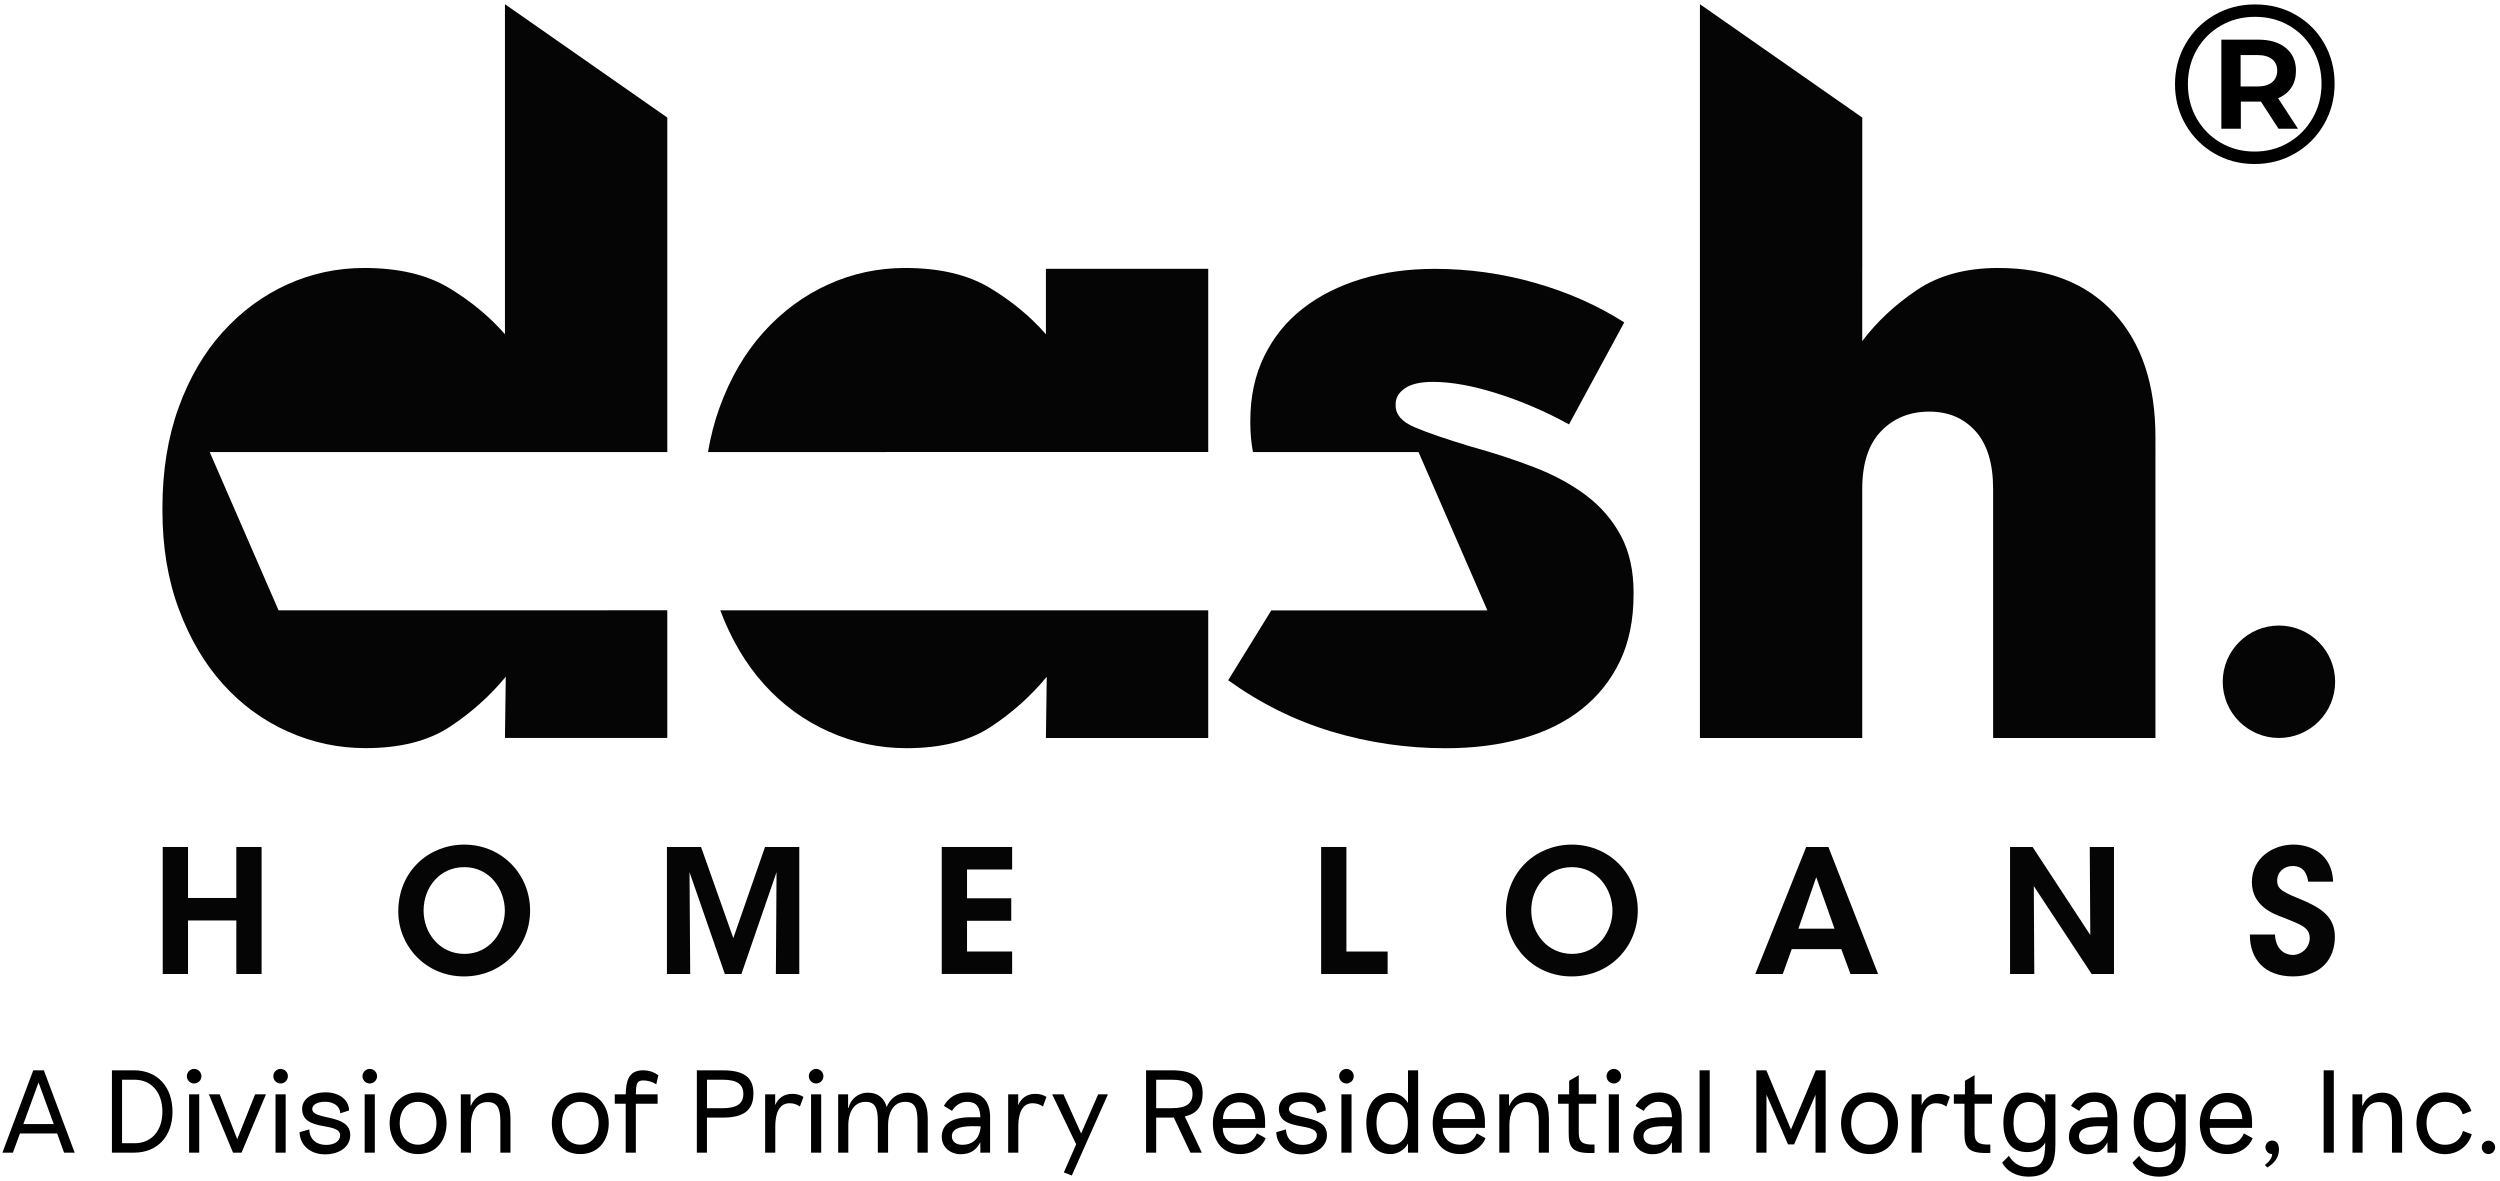 <?xml version="1.0" encoding="utf-8"?>
<!-- Generator: Adobe Illustrator 25.2.0, SVG Export Plug-In . SVG Version: 6.00 Build 0)  -->
<svg version="1.1" id="Layer_1" xmlns="http://www.w3.org/2000/svg" xmlns:xlink="http://www.w3.org/1999/xlink" x="0px" y="0px"
	 viewBox="0 0 96 45.349" enable-background="new 0 0 96 45.349" xml:space="preserve">
<g>
	<g>
		<path fill="#050505" d="M6.249,37.401v-4.877H7.22v1.958h1.855v-1.958h0.97v4.877h-0.97v-2.055H7.22v2.055H6.249z"/>
		<path fill="#050505" d="M15.294,35.003c0-1.562,1.187-2.57,2.528-2.57c1.458,0,2.534,1.148,2.534,2.531
			c0,1.383-1.069,2.531-2.539,2.531c-1.481,0-2.523-1.18-2.523-2.486V35.003z M16.266,34.963c0,0.89,0.632,1.667,1.57,1.667
			c0.977,0,1.55-0.856,1.55-1.658c0-0.819-0.572-1.674-1.558-1.674c-0.964,0-1.562,0.803-1.562,1.659V34.963z"/>
		<path fill="#050505" d="M25.61,37.401v-4.877h1.311l1.238,3.499l1.218-3.499h1.316v4.877h-0.899l0.025-3.909l-1.348,3.909h-0.637
			l-1.356-3.909l0.026,3.909H25.61z"/>
		<path fill="#050505" d="M36.163,32.524h2.703v0.864h-1.732v1.106h1.698v0.864h-1.698v1.18h1.732v0.862h-2.703V32.524z"/>
		<path fill="#050505" d="M50.732,32.524h0.97v4.015h1.583v0.862h-2.553V32.524z"/>
		<path fill="#050505" d="M57.829,35.003c0-1.562,1.187-2.57,2.527-2.57c1.462,0,2.535,1.148,2.535,2.531
			c0,1.383-1.068,2.531-2.54,2.531c-1.477,0-2.522-1.18-2.522-2.486V35.003z M58.8,34.963c0,0.89,0.632,1.667,1.57,1.667
			c0.977,0,1.549-0.856,1.549-1.658c0-0.819-0.573-1.674-1.557-1.674c-0.963,0-1.563,0.803-1.563,1.659V34.963z"/>
		<path fill="#050505" d="M68.459,37.401h-1.056l1.955-4.877h0.853l1.908,4.877h-1.061l-0.352-0.954h-1.903L68.459,37.401z
			 M69.743,33.684l-0.684,1.978h1.387L69.743,33.684z"/>
		<path fill="#050505" d="M80.267,35.905l-0.02-3.381h0.93v4.877h-0.858l-2.221-3.375l0.019,3.375h-0.931v-4.877h0.866
			L80.267,35.905z"/>
		<path fill="#050505" d="M87.359,35.886c0.032,0.658,0.469,0.784,0.678,0.784c0.371,0,0.656-0.305,0.656-0.647
			c0-0.413-0.345-0.519-1.015-0.79c-0.365-0.132-1.206-0.436-1.206-1.358c0-0.936,0.816-1.443,1.597-1.443
			c0.638,0,1.485,0.343,1.524,1.425h-0.956c-0.041-0.226-0.126-0.602-0.599-0.602c-0.321,0-0.594,0.223-0.594,0.557
			c-0.007,0.36,0.254,0.452,1.068,0.793c0.737,0.325,1.147,0.68,1.147,1.373c0,0.784-0.475,1.516-1.608,1.516
			c-1.094,0-1.661-0.666-1.656-1.608H87.359z"/>
	</g>
	<g>
		<path fill="#050505" d="M89.669,26.179c0,1.192-0.967,2.159-2.158,2.159c-1.192,0-2.158-0.967-2.158-2.159
			c0-1.191,0.966-2.158,2.158-2.158C88.702,24.021,89.669,24.988,89.669,26.179z"/>
		<path fill="#050505" d="M62.241,20.57c-0.327-0.608-0.773-1.125-1.338-1.55c-0.566-0.424-1.229-0.784-1.991-1.077
			c-0.762-0.294-1.578-0.56-2.447-0.8c-0.936-0.282-1.649-0.527-2.138-0.734c-0.489-0.207-0.734-0.484-0.734-0.833v-0.064
			c0-0.239,0.12-0.441,0.359-0.603c0.238-0.164,0.598-0.245,1.076-0.245c0.696,0,1.513,0.146,2.448,0.441
			c0.935,0.293,1.861,0.69,2.774,1.191l2.121-3.916c-1.023-0.652-2.165-1.159-3.427-1.518c-1.262-0.36-2.546-0.538-3.85-0.538
			c-1.023,0-1.964,0.13-2.824,0.391c-0.859,0.262-1.604,0.636-2.235,1.127c-0.631,0.489-1.126,1.098-1.485,1.828
			c-0.359,0.729-0.538,1.56-0.538,2.497v0.064c0,0.406,0.036,0.781,0.103,1.129h6.357l2.643,6.078h-8.297l-1.656,2.683
			c1.24,0.892,2.567,1.549,3.982,1.974c1.414,0.424,2.872,0.637,4.373,0.637c1.066,0,2.045-0.125,2.937-0.375
			c0.892-0.25,1.653-0.626,2.285-1.127c0.63-0.499,1.12-1.114,1.468-1.842c0.348-0.73,0.522-1.583,0.522-2.563v-0.065
			C62.731,21.909,62.567,21.18,62.241,20.57z"/>
		<path fill="#050505" d="M81.178,12.02c-1.061-1.153-2.543-1.73-4.446-1.73c-1.246,0-2.289,0.283-3.127,0.849
			c-0.838,0.566-1.537,1.218-2.095,1.959v-2.774h0.001V4.514l-6.234-4.353v4.353v5.809v18.015h6.233v-9.563
			c0-0.978,0.241-1.718,0.725-2.219c0.483-0.5,1.101-0.75,1.852-0.75c0.73,0,1.321,0.25,1.772,0.75
			c0.451,0.501,0.677,1.241,0.677,2.219v9.563h6.233V16.784C82.769,14.761,82.238,13.173,81.178,12.02z"/>
		<g>
			<path fill="#050505" d="M41.845,17.358h4.551v-7.035h-6.233v2.512c-0.587-0.673-1.302-1.267-2.149-1.778
				c-0.847-0.51-1.932-0.767-3.256-0.767c-1.042,0-2.029,0.212-2.962,0.636c-0.933,0.424-1.758,1.034-2.475,1.828
				c-0.716,0.795-1.281,1.763-1.693,2.904c-0.193,0.534-0.339,1.102-0.441,1.7H41.845z"/>
			<path fill="#050505" d="M39.592,23.437H27.658c0.423,1.121,0.984,2.068,1.685,2.845c0.707,0.784,1.534,1.387,2.481,1.811
				c0.946,0.424,1.942,0.637,2.986,0.637c1.327,0,2.404-0.273,3.231-0.816c0.827-0.544,1.545-1.186,2.154-1.926l-0.032,2.351h6.233
				v-4.902H39.592z"/>
		</g>
		<path fill="#050505" d="M23.324,23.437H10.697l-2.644-6.078h17.571v-7.035V4.514L19.39,0.161v4.353v5.809v2.512
			c-0.586-0.673-1.303-1.267-2.148-1.778c-0.847-0.51-1.931-0.767-3.256-0.767c-1.042,0-2.029,0.212-2.962,0.636
			c-0.933,0.424-1.758,1.034-2.475,1.828c-0.716,0.795-1.281,1.763-1.693,2.904c-0.413,1.143-0.619,2.432-0.619,3.867v0.066
			c0,1.414,0.212,2.687,0.637,3.817c0.424,1.133,0.989,2.089,1.697,2.872c0.707,0.784,1.534,1.387,2.481,1.811
			c0.946,0.424,1.942,0.637,2.986,0.637c1.327,0,2.404-0.273,3.23-0.816c0.827-0.544,1.545-1.186,2.154-1.926l-0.032,2.351h6.234
			v-4.902H23.324z"/>
	</g>
	<g>
		<path d="M2.194,43.526H0.766l-0.271,0.736H0.093L1.277,41.1h0.407l1.184,3.162H2.46L2.194,43.526z M2.063,43.165L1.48,41.566
			l-0.583,1.599H2.063z"/>
		<path d="M4.298,41.1h0.849c0.899,0,1.477,0.637,1.477,1.59c0,0.944-0.578,1.572-1.477,1.572H4.298V41.1z M5.165,43.901
			c0.655,0,1.071-0.483,1.071-1.211c0-0.736-0.416-1.229-1.071-1.229H4.687v2.439H5.165z"/>
		<path d="M7.175,41.326c0-0.154,0.126-0.28,0.28-0.28c0.154,0,0.28,0.126,0.28,0.28s-0.126,0.28-0.28,0.28
			C7.302,41.606,7.175,41.48,7.175,41.326z M7.261,42.022H7.65v2.241H7.261V42.022z"/>
		<path d="M8.946,44.258L8.02,42.022h0.416l0.673,1.721l0.687-1.721h0.416l-0.935,2.236v0.004h-0.33V44.258z"/>
		<path d="M10.495,41.326c0-0.154,0.126-0.28,0.28-0.28s0.28,0.126,0.28,0.28s-0.126,0.28-0.28,0.28S10.495,41.48,10.495,41.326z
			 M10.581,42.022h0.389v2.241h-0.389V42.022z"/>
		<path d="M11.502,43.477l0.375-0.108c0.014,0.42,0.316,0.596,0.646,0.596c0.321,0,0.538-0.149,0.538-0.366
			c0-0.542-1.459-0.113-1.459-1.021c0-0.375,0.361-0.632,0.908-0.632c0.524,0,0.89,0.294,0.894,0.696l-0.339,0.108
			c-0.014-0.307-0.294-0.443-0.578-0.443c-0.298,0-0.497,0.113-0.497,0.276c0,0.456,1.459,0.163,1.459,1.003
			c0,0.438-0.393,0.741-0.976,0.741C11.922,44.326,11.52,43.983,11.502,43.477z"/>
		<path d="M13.919,41.326c0-0.154,0.126-0.28,0.28-0.28c0.154,0,0.28,0.126,0.28,0.28s-0.126,0.28-0.28,0.28
			C14.045,41.606,13.919,41.48,13.919,41.326z M14.004,42.022h0.389v2.241h-0.389V42.022z"/>
		<path d="M14.962,43.129c0-0.65,0.402-1.179,1.093-1.179c0.696,0,1.093,0.529,1.093,1.179c0,0.655-0.397,1.188-1.093,1.188
			C15.364,44.317,14.962,43.784,14.962,43.129z M16.76,43.129c0-0.529-0.312-0.818-0.705-0.818c-0.393,0-0.705,0.289-0.705,0.818
			c0,0.533,0.312,0.827,0.705,0.827C16.448,43.955,16.76,43.662,16.76,43.129z"/>
		<path d="M17.695,42.022h0.375v0.438h0.014c0.113-0.289,0.393-0.501,0.75-0.501c0.547,0,0.768,0.411,0.768,0.976v1.328h-0.388
			V43.07c0-0.506-0.117-0.75-0.492-0.75c-0.51,0-0.637,0.501-0.637,0.876v1.066h-0.389V42.022z"/>
		<path d="M21.19,43.129c0-0.65,0.402-1.179,1.093-1.179c0.696,0,1.093,0.529,1.093,1.179c0,0.655-0.397,1.188-1.093,1.188
			C21.592,44.317,21.19,43.784,21.19,43.129z M22.988,43.129c0-0.529-0.312-0.818-0.705-0.818s-0.705,0.289-0.705,0.818
			c0,0.533,0.312,0.827,0.705,0.827S22.988,43.662,22.988,43.129z"/>
		<path d="M24.027,42.383h-0.42v-0.361h0.42c0.014-0.492,0.095-0.922,0.669-0.922c0.244,0,0.429,0.077,0.583,0.19l-0.077,0.348
			c-0.163-0.104-0.334-0.149-0.506-0.149c-0.253,0-0.271,0.149-0.28,0.533h0.836v0.361h-0.836v1.879h-0.389V42.383z"/>
		<path d="M26.759,41.1h0.989c0.813,0,1.184,0.267,1.184,0.885c0,0.65-0.37,0.931-1.184,0.931h-0.601v1.346h-0.388V41.1z
			 M27.744,42.555c0.542,0,0.8-0.167,0.8-0.547c0-0.384-0.258-0.547-0.8-0.547h-0.596v1.093H27.744z"/>
		<path d="M29.383,42.022h0.384v0.416c0.104-0.253,0.325-0.434,0.651-0.434c0.181,0,0.321,0.045,0.434,0.117l-0.136,0.37
			c-0.108-0.081-0.244-0.127-0.398-0.127c-0.483,0-0.547,0.56-0.547,0.904v0.994h-0.389V42.022z"/>
		<path d="M31.059,41.326c0-0.154,0.126-0.28,0.28-0.28c0.154,0,0.28,0.126,0.28,0.28s-0.126,0.28-0.28,0.28
			C31.186,41.606,31.059,41.48,31.059,41.326z M31.145,42.022h0.389v2.241h-0.389V42.022z"/>
		<path d="M32.188,42.022h0.379v0.524h0.014c0.081-0.33,0.361-0.587,0.745-0.587c0.402,0,0.628,0.217,0.723,0.551
			c0.122-0.312,0.402-0.551,0.804-0.551c0.551,0,0.772,0.411,0.772,0.976v1.328h-0.393V43.07c0-0.51-0.095-0.759-0.47-0.759
			c-0.51,0-0.66,0.506-0.66,0.885v1.066h-0.393V43.07c0-0.51-0.095-0.759-0.47-0.759c-0.51,0-0.664,0.506-0.664,0.885v1.066h-0.389
			V42.022z"/>
		<path d="M36.163,43.657c0-0.578,0.538-0.754,1.071-0.754h0.411c-0.014-0.529-0.271-0.592-0.529-0.592
			c-0.235,0-0.461,0.167-0.556,0.348l-0.316-0.194c0.181-0.316,0.47-0.515,0.904-0.515c0.542,0,0.872,0.312,0.872,0.949v1.364
			h-0.375v-0.402c-0.136,0.262-0.343,0.461-0.754,0.461C36.488,44.321,36.163,44.046,36.163,43.657z M37.658,43.251l-0.325-0.005
			c-0.538,0-0.781,0.131-0.781,0.389c0,0.203,0.167,0.325,0.397,0.325C37.365,43.96,37.627,43.712,37.658,43.251z"/>
		<path d="M38.715,42.022h0.384v0.416c0.104-0.253,0.325-0.434,0.651-0.434c0.181,0,0.321,0.045,0.434,0.117l-0.136,0.37
			c-0.108-0.081-0.244-0.127-0.398-0.127c-0.483,0-0.547,0.56-0.547,0.904v0.994h-0.389V42.022z"/>
		<path d="M40.851,45.022l0.474-1.08l-0.922-1.92h0.434l0.678,1.504l0.655-1.504h0.375l-1.387,3.117L40.851,45.022z"/>
		<path d="M45.495,42.871l0.655,1.391h-0.438l-0.637-1.346h-0.077h-0.601v1.346h-0.388V41.1h0.989c0.813,0,1.184,0.267,1.184,0.885
			C46.181,42.483,45.964,42.767,45.495,42.871z M45.793,42.008c0-0.384-0.258-0.547-0.8-0.547h-0.596v1.093h0.596
			C45.535,42.555,45.793,42.388,45.793,42.008z"/>
		<path d="M46.574,43.129c0-0.65,0.411-1.161,1.057-1.161c0.52,0,0.949,0.339,0.949,1.125v0.217h-1.626
			c0,0.361,0.239,0.646,0.678,0.646c0.316,0,0.538-0.181,0.632-0.434l0.339,0.185c-0.126,0.325-0.492,0.61-0.971,0.61
			C46.899,44.317,46.574,43.784,46.574,43.129z M48.204,42.971c0-0.253-0.136-0.641-0.592-0.641c-0.465,0-0.65,0.33-0.65,0.641
			H48.204z"/>
		<path d="M49.008,43.477l0.375-0.108c0.014,0.42,0.316,0.596,0.646,0.596c0.321,0,0.538-0.149,0.538-0.366
			c0-0.542-1.459-0.113-1.459-1.021c0-0.375,0.361-0.632,0.908-0.632c0.524,0,0.89,0.294,0.894,0.696l-0.339,0.108
			c-0.013-0.307-0.294-0.443-0.578-0.443c-0.298,0-0.497,0.113-0.497,0.276c0,0.456,1.459,0.163,1.459,1.003
			c0,0.438-0.393,0.741-0.976,0.741C49.428,44.326,49.026,43.983,49.008,43.477z"/>
		<path d="M51.424,41.326c0-0.154,0.127-0.28,0.28-0.28s0.28,0.126,0.28,0.28s-0.126,0.28-0.28,0.28S51.424,41.48,51.424,41.326z
			 M51.51,42.022h0.389v2.241H51.51V42.022z"/>
		<path d="M54.456,41.1v3.162h-0.389V43.91c-0.131,0.244-0.393,0.407-0.678,0.407c-0.614,0-0.922-0.51-0.922-1.193
			c0-0.664,0.307-1.156,0.922-1.156c0.285,0,0.547,0.154,0.678,0.389V41.1H54.456z M54.062,43.124c0-0.533-0.253-0.813-0.596-0.813
			c-0.37,0-0.61,0.312-0.61,0.813c0,0.515,0.239,0.831,0.61,0.831C53.81,43.955,54.062,43.671,54.062,43.124z"/>
		<path d="M55.015,43.129c0-0.65,0.411-1.161,1.057-1.161c0.52,0,0.949,0.339,0.949,1.125v0.217h-1.626
			c0,0.361,0.239,0.646,0.678,0.646c0.316,0,0.538-0.181,0.632-0.434l0.339,0.185c-0.126,0.325-0.492,0.61-0.971,0.61
			C55.341,44.317,55.015,43.784,55.015,43.129z M56.646,42.971c0-0.253-0.136-0.641-0.592-0.641c-0.465,0-0.65,0.33-0.65,0.641
			H56.646z"/>
		<path d="M57.572,42.022h0.375v0.438h0.013c0.113-0.289,0.393-0.501,0.75-0.501c0.547,0,0.768,0.411,0.768,0.976v1.328H59.09V43.07
			c0-0.506-0.117-0.75-0.492-0.75c-0.51,0-0.637,0.501-0.637,0.876v1.066h-0.388V42.022z"/>
		<path d="M60.237,43.517v-1.134H59.83v-0.361h0.425v-0.519l0.37-0.217v0.736h0.669v0.361h-0.669v1.143
			c0.009,0.316,0.131,0.443,0.605,0.425v0.321c-0.063,0.004-0.117,0.004-0.172,0.004C60.372,44.276,60.237,44.046,60.237,43.517z"/>
		<path d="M61.691,41.326c0-0.154,0.127-0.28,0.28-0.28s0.28,0.126,0.28,0.28s-0.126,0.28-0.28,0.28S61.691,41.48,61.691,41.326z
			 M61.777,42.022h0.389v2.241h-0.389V42.022z"/>
		<path d="M62.721,43.657c0-0.578,0.538-0.754,1.071-0.754h0.411c-0.014-0.529-0.271-0.592-0.529-0.592
			c-0.235,0-0.461,0.167-0.556,0.348l-0.316-0.194c0.181-0.316,0.47-0.515,0.903-0.515c0.542,0,0.872,0.312,0.872,0.949v1.364
			h-0.375v-0.402c-0.136,0.262-0.343,0.461-0.754,0.461C63.046,44.321,62.721,44.046,62.721,43.657z M64.216,43.251l-0.325-0.005
			c-0.538,0-0.782,0.131-0.782,0.389c0,0.203,0.167,0.325,0.398,0.325C63.922,43.96,64.184,43.712,64.216,43.251z"/>
		<path d="M65.264,41.1h0.389v3.162h-0.389V41.1z"/>
		<path d="M67.445,41.1h0.384l0.944,2.272l0.953-2.272h0.379v3.162h-0.389V42.04l-0.822,1.906H68.66l-0.827-1.911v2.227h-0.389V41.1
			z"/>
		<path d="M70.697,43.129c0-0.65,0.402-1.179,1.093-1.179c0.696,0,1.093,0.529,1.093,1.179c0,0.655-0.397,1.188-1.093,1.188
			C71.099,44.317,70.697,43.784,70.697,43.129z M72.495,43.129c0-0.529-0.312-0.818-0.705-0.818s-0.705,0.289-0.705,0.818
			c0,0.533,0.312,0.827,0.705,0.827S72.495,43.662,72.495,43.129z"/>
		<path d="M73.407,42.022h0.384v0.416c0.104-0.253,0.325-0.434,0.65-0.434c0.181,0,0.321,0.045,0.434,0.117l-0.136,0.37
			c-0.108-0.081-0.244-0.127-0.397-0.127c-0.483,0-0.547,0.56-0.547,0.904v0.994h-0.388V42.022z"/>
		<path d="M75.435,43.517v-1.134h-0.407v-0.361h0.425v-0.519l0.37-0.217v0.736h0.669v0.361h-0.669v1.143
			c0.009,0.316,0.131,0.443,0.605,0.425v0.321c-0.063,0.004-0.117,0.004-0.172,0.004C75.57,44.276,75.435,44.046,75.435,43.517z"/>
		<path d="M76.885,44.642l0.257-0.257c0.14,0.235,0.375,0.438,0.75,0.438c0.51,0,0.637-0.226,0.646-0.949
			c-0.131,0.23-0.361,0.366-0.7,0.366c-0.637,0-0.908-0.483-0.908-1.12c0-0.655,0.271-1.166,0.908-1.166
			c0.339,0,0.569,0.158,0.7,0.389v-0.321h0.389v1.924c0,0.709-0.185,1.238-1.034,1.238C77.418,45.184,77.034,44.958,76.885,44.642z
			 M78.529,43.129c0-0.529-0.217-0.813-0.596-0.813c-0.416,0-0.614,0.271-0.614,0.804c0,0.51,0.199,0.763,0.614,0.763
			C78.312,43.883,78.529,43.648,78.529,43.129z"/>
		<path d="M79.446,43.657c0-0.578,0.538-0.754,1.071-0.754h0.411c-0.014-0.529-0.271-0.592-0.529-0.592
			c-0.235,0-0.461,0.167-0.556,0.348l-0.316-0.194c0.181-0.316,0.47-0.515,0.903-0.515c0.542,0,0.872,0.312,0.872,0.949v1.364
			h-0.375v-0.402c-0.136,0.262-0.343,0.461-0.754,0.461C79.771,44.321,79.446,44.046,79.446,43.657z M80.941,43.251l-0.325-0.005
			c-0.538,0-0.782,0.131-0.782,0.389c0,0.203,0.167,0.325,0.398,0.325C80.647,43.96,80.909,43.712,80.941,43.251z"/>
		<path d="M81.889,44.642l0.257-0.257c0.14,0.235,0.375,0.438,0.75,0.438c0.51,0,0.637-0.226,0.646-0.949
			c-0.131,0.23-0.361,0.366-0.7,0.366c-0.637,0-0.908-0.483-0.908-1.12c0-0.655,0.271-1.166,0.908-1.166
			c0.339,0,0.569,0.158,0.7,0.389v-0.321h0.389v1.924c0,0.709-0.185,1.238-1.034,1.238C82.422,45.184,82.038,44.958,81.889,44.642z
			 M83.533,43.129c0-0.529-0.217-0.813-0.596-0.813c-0.416,0-0.614,0.271-0.614,0.804c0,0.51,0.199,0.763,0.614,0.763
			C83.316,43.883,83.533,43.648,83.533,43.129z"/>
		<path d="M84.473,43.129c0-0.65,0.411-1.161,1.057-1.161c0.52,0,0.949,0.339,0.949,1.125v0.217h-1.626
			c0,0.361,0.239,0.646,0.678,0.646c0.316,0,0.538-0.181,0.632-0.434l0.339,0.185c-0.126,0.325-0.492,0.61-0.971,0.61
			C84.798,44.317,84.473,43.784,84.473,43.129z M86.103,42.971c0-0.253-0.136-0.641-0.592-0.641c-0.465,0-0.65,0.33-0.65,0.641
			H86.103z"/>
		<path d="M86.97,44.737c0.167-0.122,0.28-0.276,0.28-0.42c-0.14,0-0.257-0.122-0.257-0.262c0-0.145,0.117-0.257,0.257-0.257
			c0.185,0,0.262,0.154,0.262,0.348c0,0.298-0.176,0.52-0.447,0.687L86.97,44.737z"/>
		<path d="M89.229,41.1h0.389v3.162h-0.389V41.1z"/>
		<path d="M90.335,42.022h0.375v0.438h0.013c0.113-0.289,0.393-0.501,0.75-0.501c0.547,0,0.768,0.411,0.768,0.976v1.328h-0.389
			V43.07c0-0.506-0.117-0.75-0.492-0.75c-0.51,0-0.637,0.501-0.637,0.876v1.066h-0.388V42.022z"/>
		<path d="M92.792,43.133c0-0.651,0.443-1.184,1.093-1.184c0.492,0,0.876,0.294,1.016,0.714l-0.33,0.126
			c-0.131-0.379-0.402-0.479-0.687-0.479c-0.393,0-0.705,0.294-0.705,0.822s0.312,0.827,0.705,0.827
			c0.298,0,0.578-0.131,0.696-0.529l0.334,0.127c-0.127,0.443-0.524,0.763-1.03,0.763C93.235,44.321,92.792,43.784,92.792,43.133z"
			/>
		<path d="M95.299,44.055c0-0.14,0.113-0.253,0.257-0.253c0.14,0,0.257,0.113,0.257,0.253c0,0.145-0.117,0.262-0.257,0.262
			C95.412,44.317,95.299,44.199,95.299,44.055z"/>
	</g>
	<g>
		<path d="M88.152,0.568c0.466,0.266,0.832,0.632,1.098,1.098c0.266,0.466,0.399,0.983,0.399,1.55c0,0.567-0.136,1.087-0.408,1.558
			c-0.272,0.472-0.642,0.844-1.111,1.116c-0.469,0.272-0.987,0.408-1.554,0.408c-0.567,0-1.084-0.136-1.55-0.408
			c-0.466-0.272-0.833-0.642-1.103-1.111C83.655,4.31,83.52,3.795,83.52,3.234c0-0.561,0.135-1.077,0.404-1.545
			c0.269-0.469,0.638-0.839,1.107-1.111c0.469-0.272,0.99-0.408,1.563-0.408C87.167,0.169,87.686,0.302,88.152,0.568z M87.883,5.474
			c0.391-0.231,0.699-0.545,0.925-0.942c0.226-0.396,0.339-0.835,0.339-1.315c0-0.48-0.11-0.916-0.33-1.307
			c-0.22-0.391-0.524-0.699-0.912-0.925c-0.388-0.226-0.825-0.339-1.311-0.339c-0.486,0-0.926,0.114-1.32,0.343
			c-0.394,0.229-0.702,0.54-0.925,0.933c-0.223,0.394-0.334,0.831-0.334,1.311c0,0.48,0.111,0.917,0.334,1.311
			c0.223,0.394,0.53,0.705,0.92,0.933c0.391,0.229,0.826,0.343,1.307,0.343C87.057,5.821,87.493,5.705,87.883,5.474z M87.987,3.364
			c-0.119,0.179-0.288,0.316-0.508,0.408l0.764,1.172h-0.747L86.82,3.902h-0.095h-0.677v1.042H85.3V1.523h1.424
			c0.446,0,0.797,0.107,1.055,0.321c0.257,0.214,0.386,0.504,0.386,0.868C88.165,2.968,88.106,3.185,87.987,3.364z M86.681,3.321
			c0.243,0,0.431-0.053,0.564-0.161c0.133-0.107,0.2-0.256,0.2-0.447c0-0.191-0.067-0.339-0.2-0.443
			c-0.133-0.104-0.321-0.156-0.564-0.156h-0.642v1.207H86.681z"/>
	</g>
</g>
</svg>

